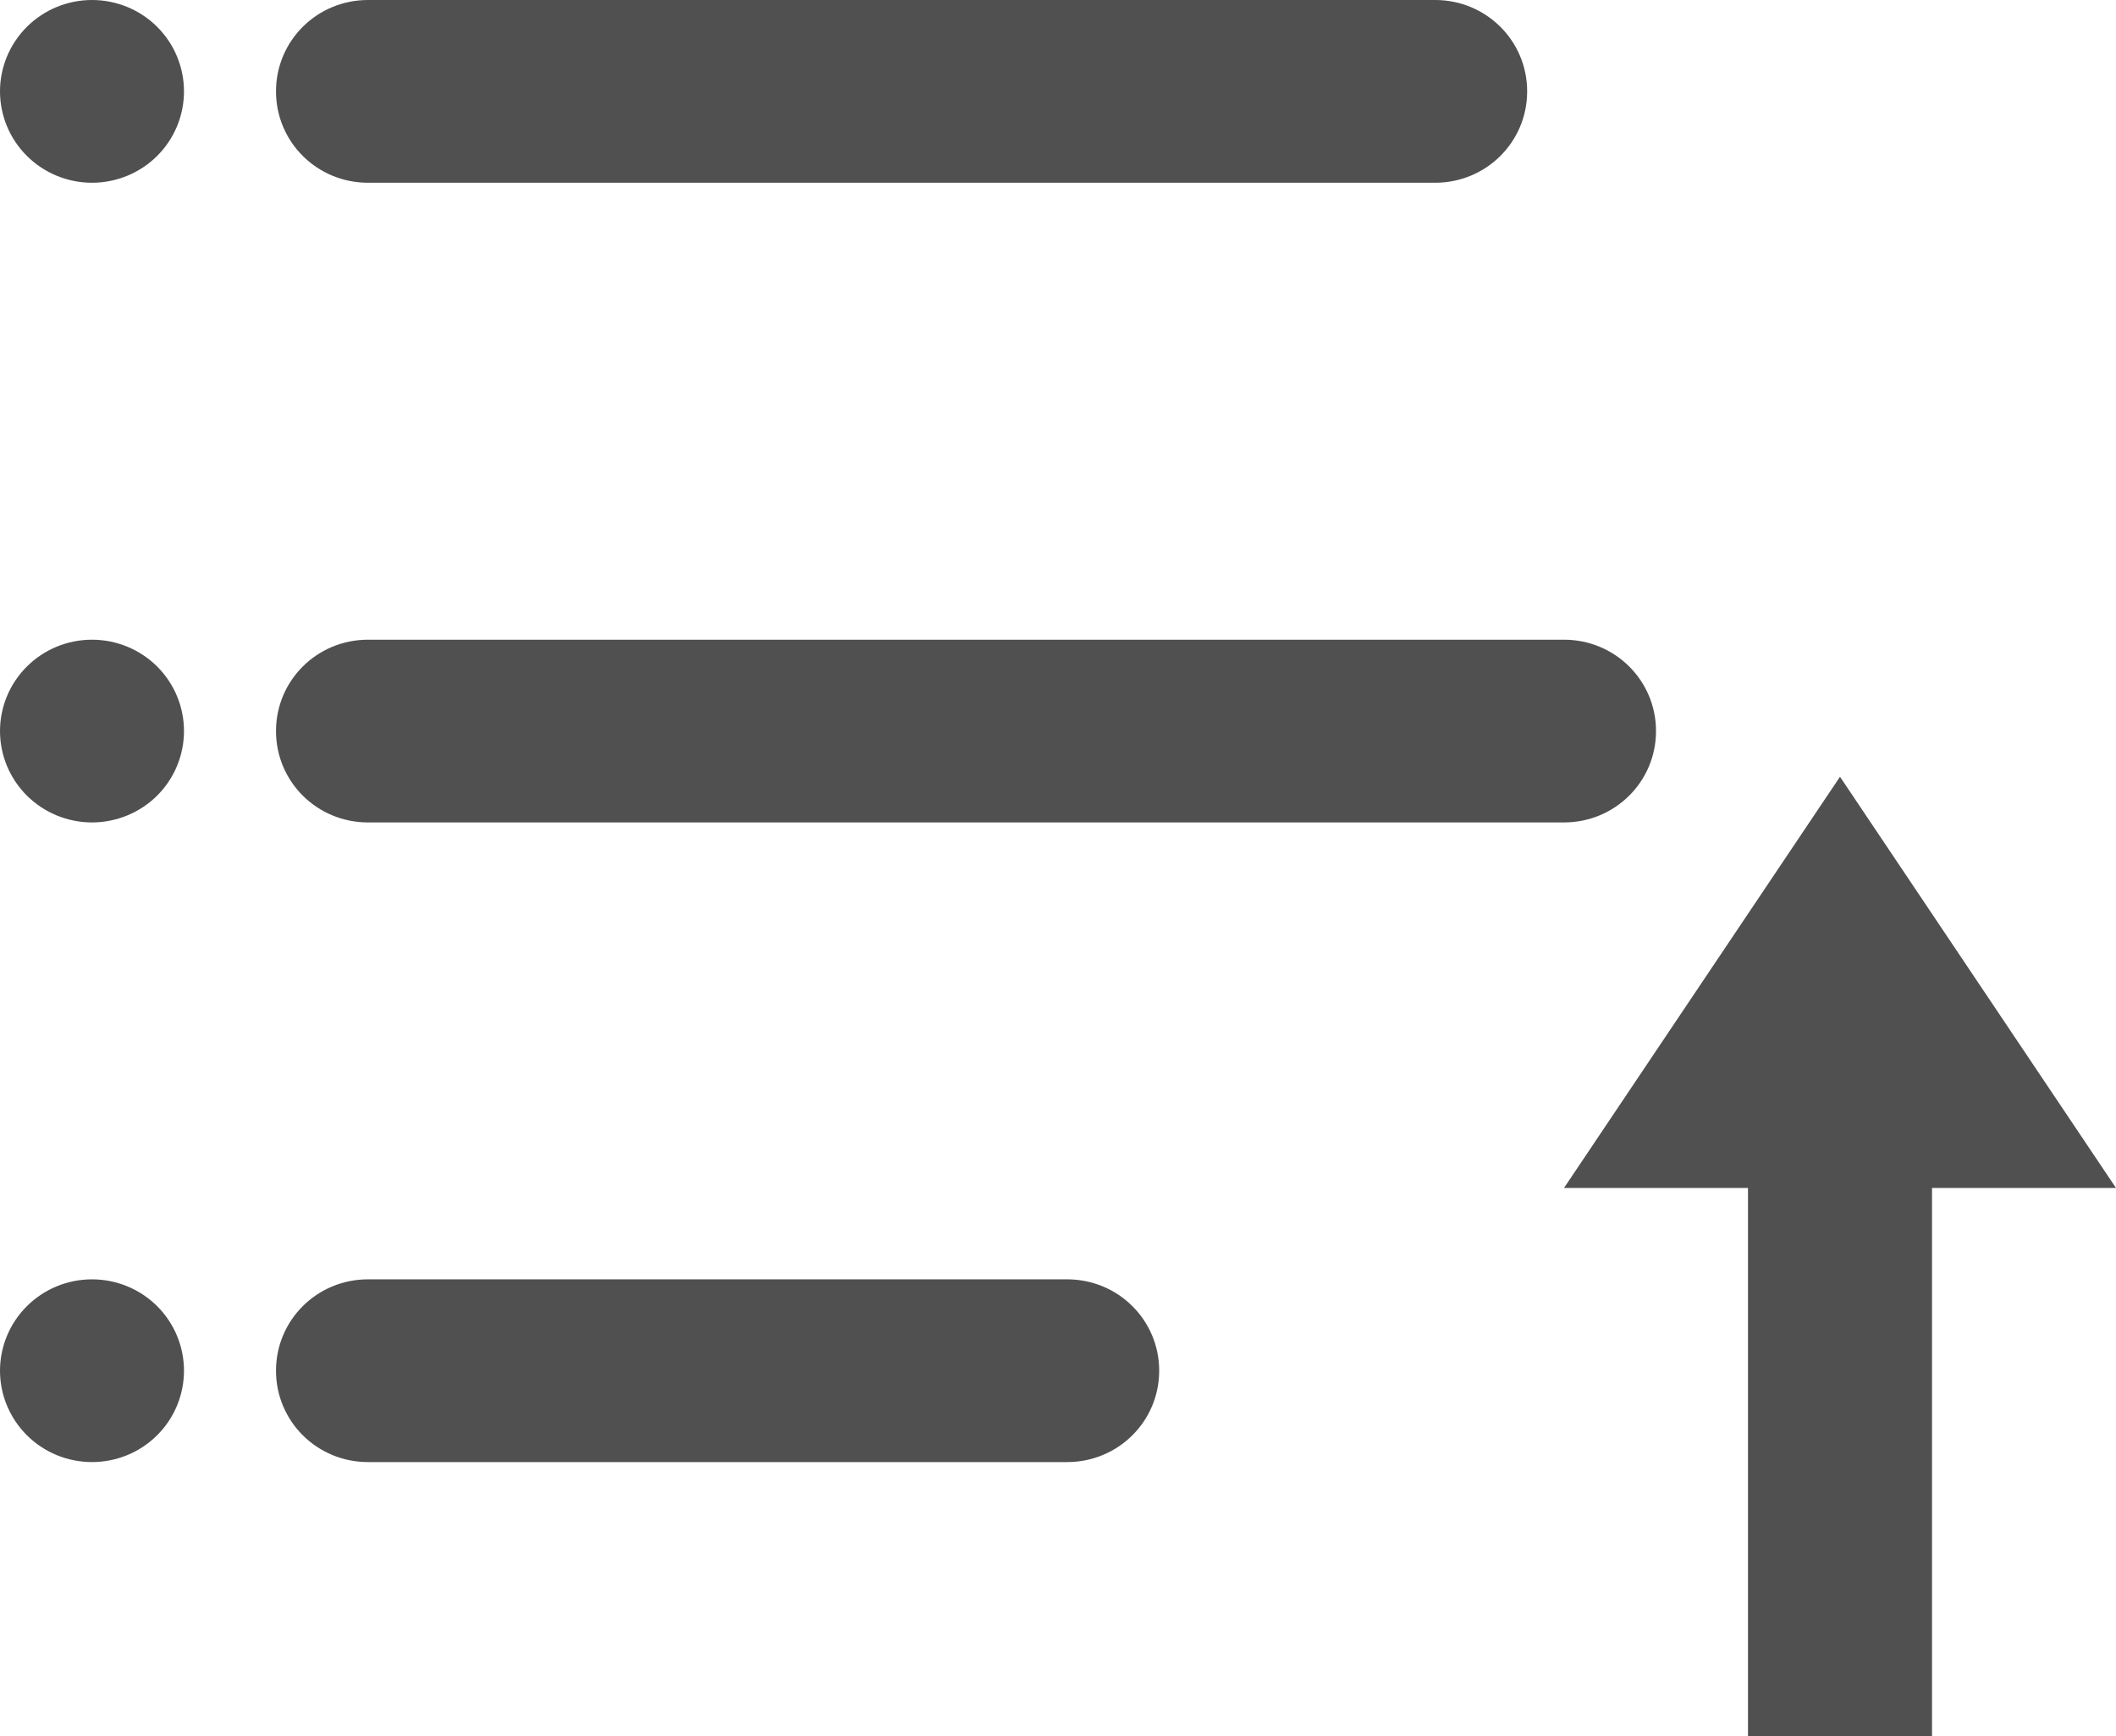 <svg width="39" height="32" viewBox="0 0 39 32" fill="none" xmlns="http://www.w3.org/2000/svg">
<path d="M1.696 0C1.246 0 0.815 0.177 0.497 0.493C0.179 0.809 0 1.238 0 1.684C0 2.131 0.179 2.559 0.497 2.875C0.815 3.191 1.246 3.368 1.696 3.368C2.145 3.368 2.577 3.191 2.895 2.875C3.213 2.559 3.391 2.131 3.391 1.684C3.391 1.238 3.213 0.809 2.895 0.493C2.577 0.177 2.145 0 1.696 0ZM6.783 0C5.843 0 5.087 0.751 5.087 1.684C5.087 2.617 5.843 3.368 6.783 3.368H26.451C27.391 3.368 28.147 2.617 28.147 1.684C28.147 0.751 27.391 0 26.451 0H6.783ZM1.696 11.79C1.246 11.79 0.815 11.967 0.497 12.283C0.179 12.599 0 13.027 0 13.474C0 13.92 0.179 14.349 0.497 14.665C0.815 14.98 1.246 15.158 1.696 15.158C2.145 15.158 2.577 14.98 2.895 14.665C3.213 14.349 3.391 13.92 3.391 13.474C3.391 13.027 3.213 12.599 2.895 12.283C2.577 11.967 2.145 11.79 1.696 11.79ZM6.783 11.79C5.843 11.79 5.087 12.541 5.087 13.474C5.087 14.407 5.843 15.158 6.783 15.158H28.826C29.765 15.158 30.522 14.407 30.522 13.474C30.522 12.541 29.765 11.79 28.826 11.79H6.783ZM33.913 14.316L28.826 21.895H32.217V32H35.609V21.895H39L33.913 14.316ZM1.696 23.579C1.246 23.579 0.815 23.756 0.497 24.072C0.179 24.388 0 24.817 0 25.263C0 25.71 0.179 26.138 0.497 26.454C0.815 26.77 1.246 26.947 1.696 26.947C2.145 26.947 2.577 26.77 2.895 26.454C3.213 26.138 3.391 25.71 3.391 25.263C3.391 24.817 3.213 24.388 2.895 24.072C2.577 23.756 2.145 23.579 1.696 23.579ZM6.783 23.579C5.843 23.579 5.087 24.33 5.087 25.263C5.087 26.196 5.843 26.947 6.783 26.947H19.669C20.608 26.947 21.365 26.196 21.365 25.263C21.365 24.33 20.608 23.579 19.669 23.579H6.783Z" fill="#505050"/>
</svg>
